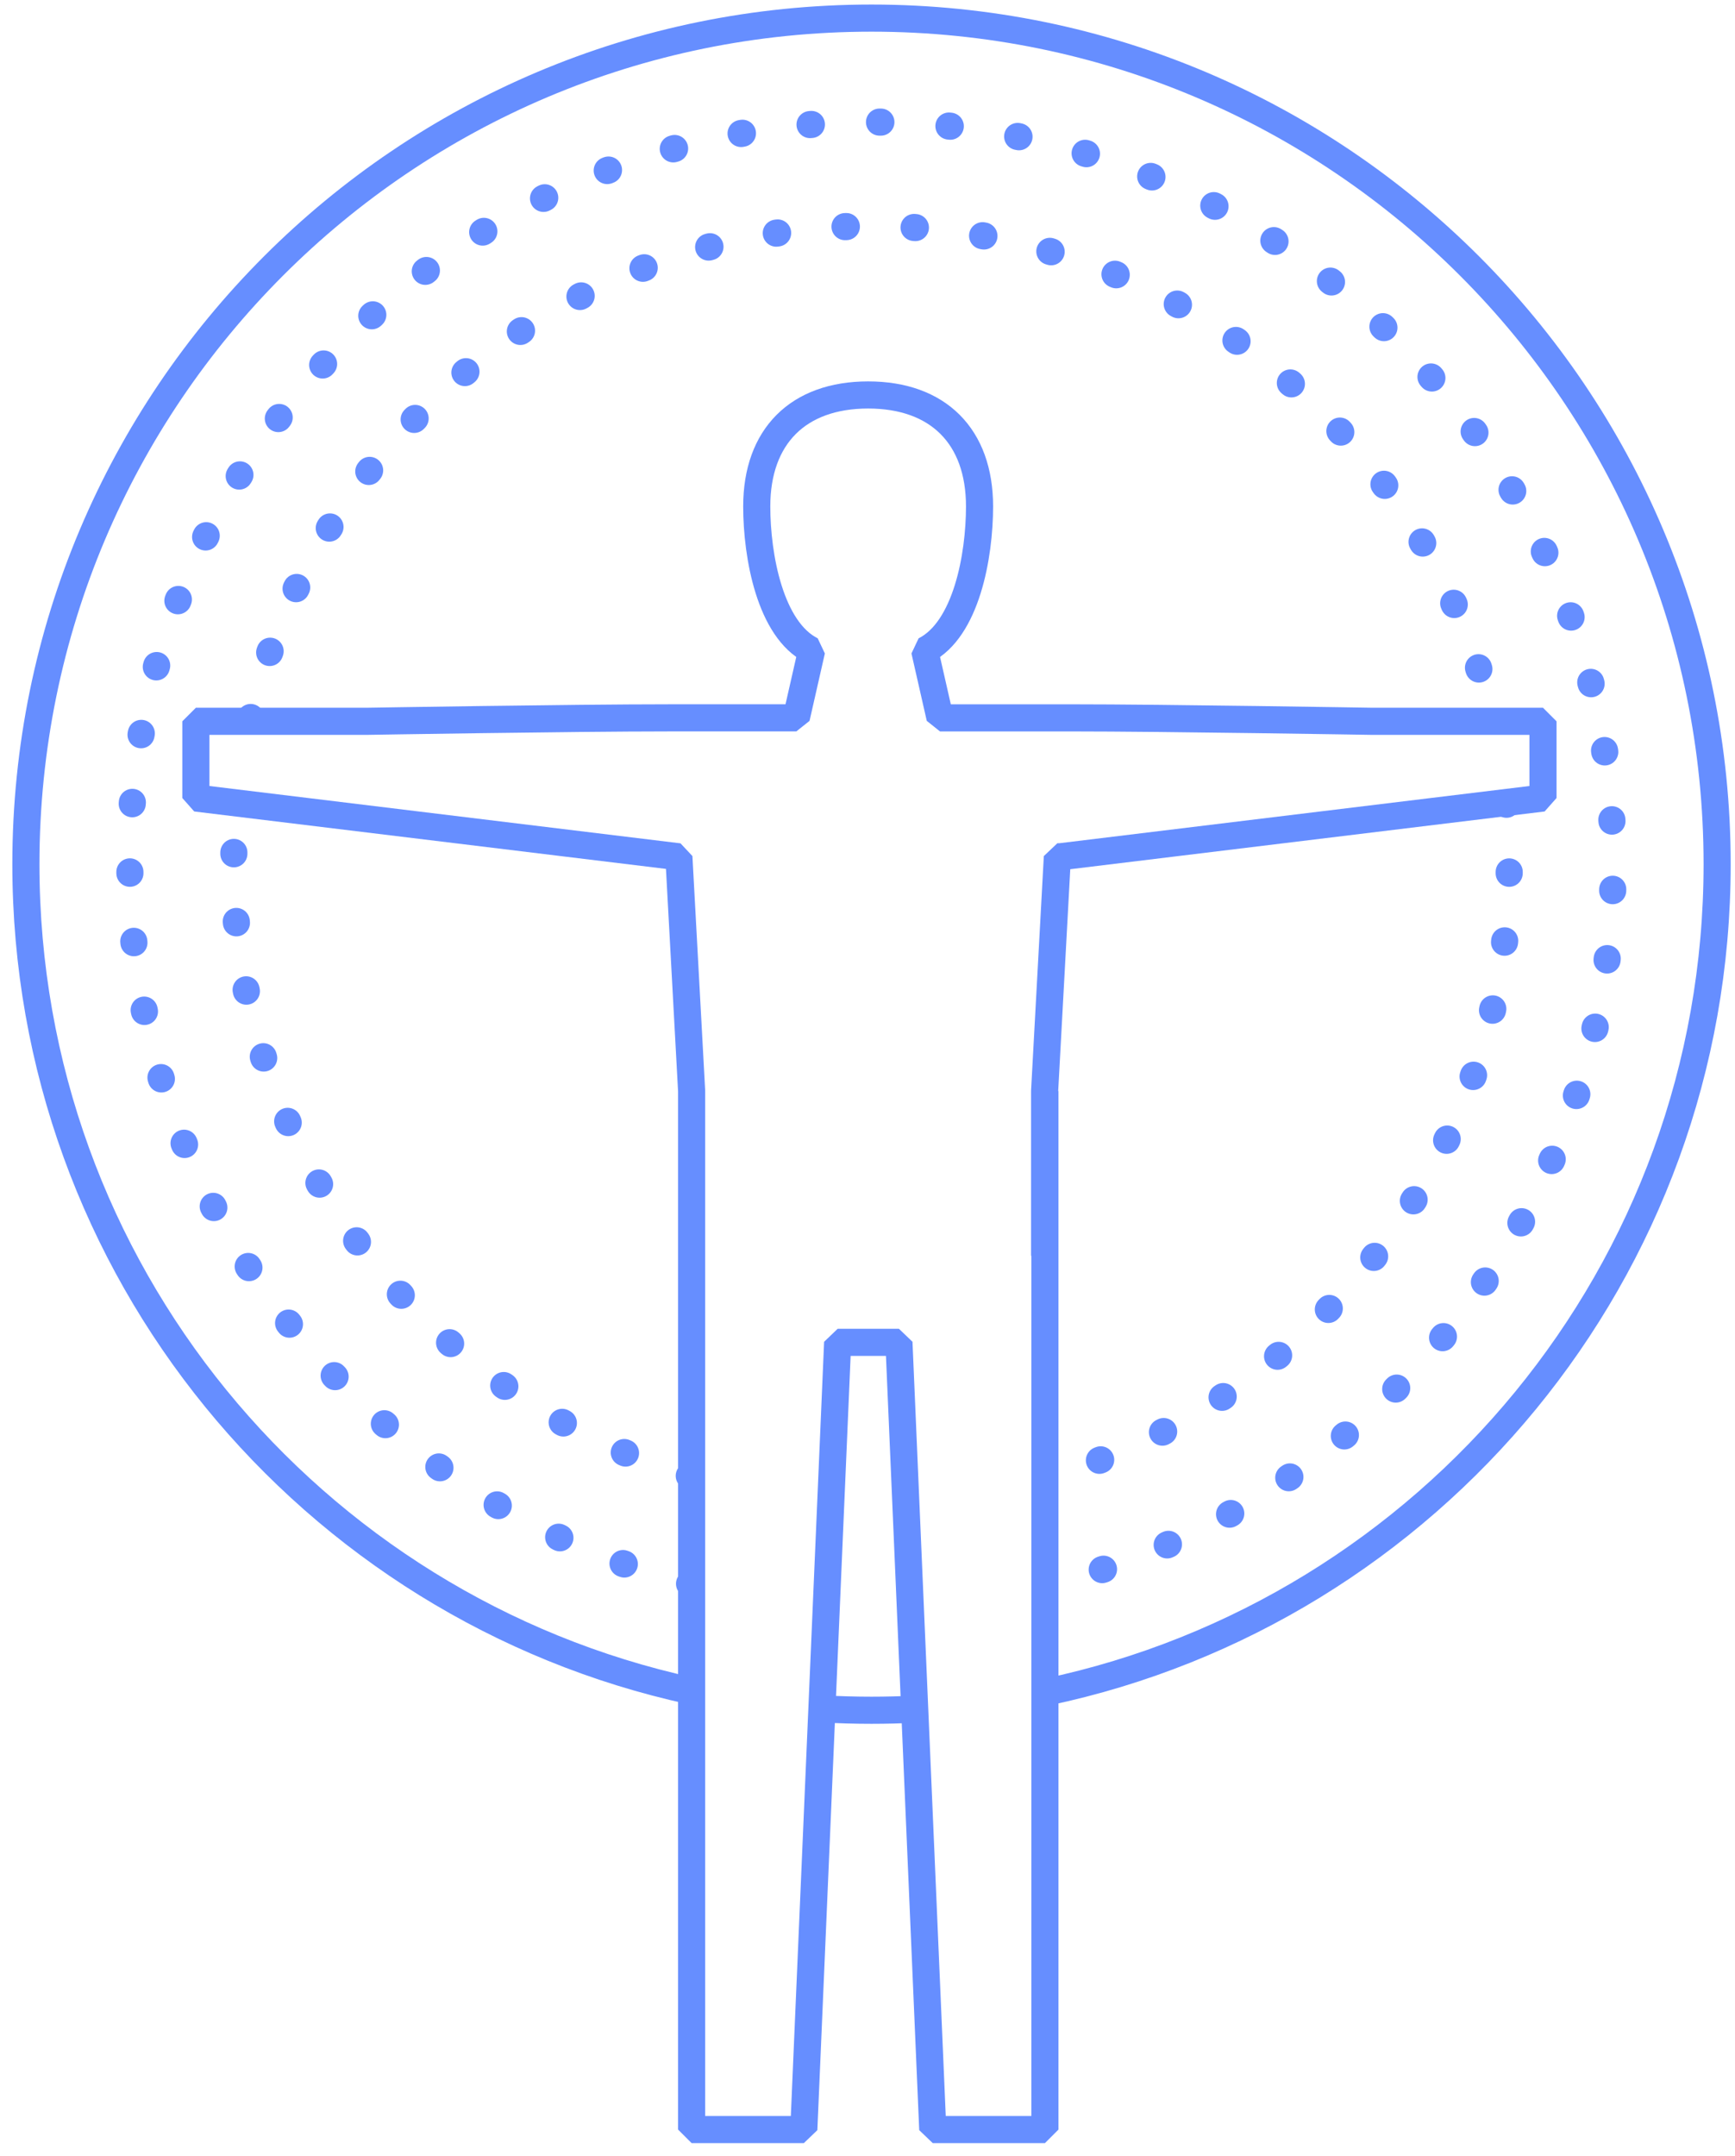 <svg xmlns="http://www.w3.org/2000/svg" width="128" height="159" viewBox="0 0 128 159">
    <g fill="none" fill-rule="evenodd">
        <path d="M125.682 62.72c0 34.457-27.931 62.388-62.387 62.388C28.84 125.108.91 97.177.91 62.72.91 28.266 28.84.335 63.295.335c34.456 0 62.387 27.93 62.387 62.386" transform="translate(1 1)"/>
        <path stroke="#668EFF" stroke-linejoin="bevel" stroke-width="2" d="M66.517 125.026c-1.067.054-2.141.082-3.222.082-1.2 0-2.393-.034-3.576-.101m-9.745-1.325C21.92 117.58.91 92.605.91 62.721.91 28.266 28.84.335 63.295.335c34.456 0 62.387 27.93 62.387 62.386h0c0 30.023-21.207 55.092-49.458 61.045" transform="translate(1 1)"/>
        <path d="M118.014 62.72c0 30.223-24.497 54.72-54.72 54.72-30.22 0-54.717-24.497-54.717-54.72 0-30.22 24.498-54.718 54.718-54.718 30.222 0 54.719 24.498 54.719 54.719" transform="translate(1 1)"/>
        <path stroke="#668EFF" stroke-dasharray=".101 5.03" stroke-linecap="round" stroke-linejoin="bevel" stroke-width="2" d="M49.969 115.807C26.189 109.856 8.577 88.346 8.577 62.72 8.577 32.5 33.075 8 63.295 8c30.222 0 54.719 24.499 54.719 54.72 0 25.812-17.87 47.448-41.913 53.213" transform="translate(1 1)"/>
        <path d="M110.348 62.72c0 25.988-21.065 47.054-47.053 47.054-25.986 0-47.051-21.066-47.051-47.053 0-25.986 21.065-47.052 47.05-47.052 25.989 0 47.054 21.066 47.054 47.052" transform="translate(1 1)"/>
        <path stroke="#668EFF" stroke-dasharray=".1 4.996" stroke-linecap="round" stroke-linejoin="bevel" stroke-width="2" d="M49.946 107.853C30.462 102.1 16.244 84.071 16.244 62.721c0-1.467.067-2.918.198-4.35m1.028-6.368C22.32 31.181 40.996 15.67 63.295 15.67c22.304 0 40.982 15.516 45.829 36.343m1.01 6.19c.141 1.487.214 2.995.214 4.519 0 21.54-14.472 39.698-34.224 45.283" transform="translate(1 1)"/>
        <path stroke="#668EFF" stroke-linejoin="bevel" stroke-width="2" d="M76.067 91.602v-12.15l.94-17.274h.192l35.635-4.335v-5.656H100.21s-15.166-.254-22.254-.254h-9.608l-1.13-4.971c3.068-1.536 4.048-6.958 4.048-10.622 0-5.162-3.054-8.217-8.219-8.217-5.162 0-8.218 3.055-8.218 8.217 0 3.664.984 9.089 4.05 10.622l-1.13 4.97H48.33c-7.088 0-22.252.255-22.252.255H13.45v5.656l35.635 4.335.94 17.274v76.576h8.277l2.496-58.047h4.522l2.495 58.047h8.274V79.452" transform="translate(1 1)"/>
    </g>
</svg>
